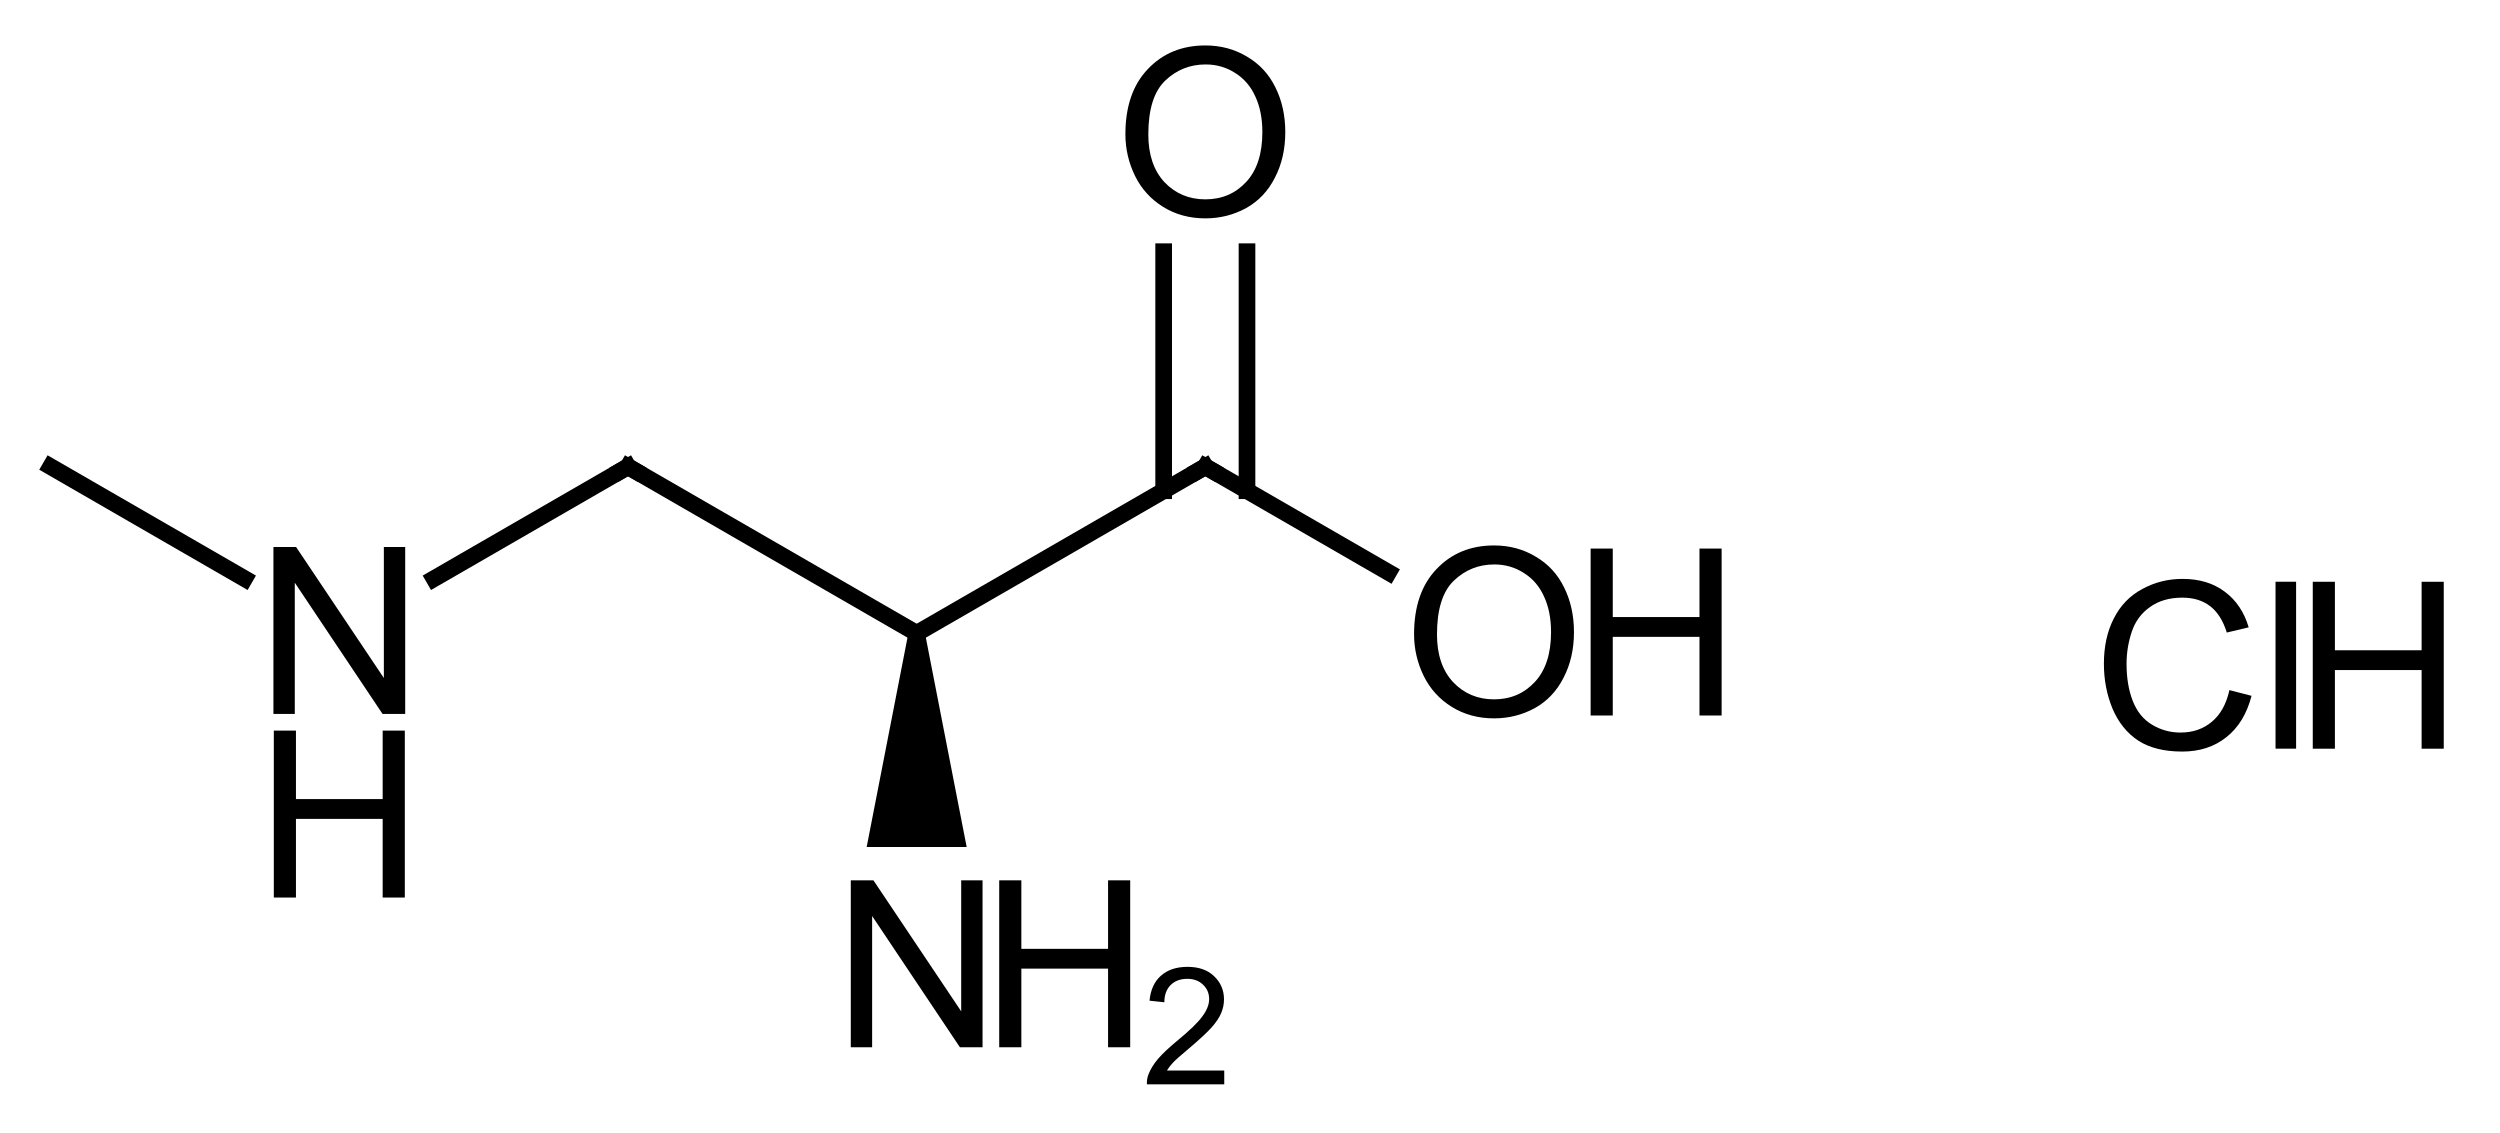<?xml version="1.0" encoding="UTF-8"?>
<svg xmlns="http://www.w3.org/2000/svg" xmlns:xlink="http://www.w3.org/1999/xlink" style="fill-opacity:1; color-rendering:auto; color-interpolation:auto; text-rendering:auto; stroke:black; stroke-linecap:square; stroke-miterlimit:10; shape-rendering:auto; stroke-opacity:1; fill:black; stroke-dasharray:none; font-weight:normal; stroke-width:1; font-family:'Dialog'; font-style:normal; stroke-linejoin:miter; font-size:12; stroke-dashoffset:0; image-rendering:auto;" width="150" viewBox="0 0 150.0 68.0" height="68">
  <!--Generated in ChemDoodle 9.1.0: PD94bWwgdmVyc2lvbj0iMS4wIiBlbmNvZGluZz0iVVRGLTgiPz4KPGQgZj0iczppY3htbCIgaWQ9IjEiIG12PSJzOjMuMy4wIiBwPSJzOkNoZW1Eb29kbGUiIHY9InM6OS4xLjAiPjxwIGIxMD0iYjp0cnVlIiBiMTA1PSJiOnRydWUiIGIxMDY9ImI6ZmFsc2UiIGIxMDc9ImI6ZmFsc2UiIGIxMDk9ImI6ZmFsc2UiIGIxMTA9ImI6ZmFsc2UiIGIxMTE9ImI6dHJ1ZSIgYjExMj0iYjp0cnVlIiBiMTE0PSJiOnRydWUiIGIxMTU9ImI6ZmFsc2UiIGIxMTY9ImI6dHJ1ZSIgYjExOD0iYjp0cnVlIiBiMTIxPSJiOnRydWUiIGIxMjk9ImI6ZmFsc2UiIGIxMzE9ImI6ZmFsc2UiIGIxMzI9ImI6ZmFsc2UiIGIxMzM9ImI6dHJ1ZSIgYjE0NT0iYjpmYWxzZSIgYjE0Nj0iYjp0cnVlIiBiMTQ3PSJiOmZhbHNlIiBiMTUyPSJiOmZhbHNlIiBiMTU1PSJiOnRydWUiIGIxNjY9ImI6dHJ1ZSIgYjE2Nz0iYjp0cnVlIiBiMTcwPSJiOmZhbHNlIiBiMTcxPSJiOnRydWUiIGIxNzM9ImI6dHJ1ZSIgYjE3OT0iYjp0cnVlIiBiMjAxPSJiOmZhbHNlIiBiMjE2PSJiOnRydWUiIGIyMjY9ImI6dHJ1ZSIgYjIyNz0iYjpmYWxzZSIgYjIzPSJiOnRydWUiIGIyND0iYjp0cnVlIiBiMjQ1PSJiOnRydWUiIGIyNDY9ImI6dHJ1ZSIgYjI0Nz0iYjpmYWxzZSIgYjI0OD0iYjpmYWxzZSIgYjI1NT0iYjpmYWxzZSIgYjI1Nj0iYjp0cnVlIiBiMzU9ImI6ZmFsc2UiIGI0MD0iYjpmYWxzZSIgYjQxPSJiOnRydWUiIGI0Mj0iYjpmYWxzZSIgYjkwPSJiOmZhbHNlIiBiOTM9ImI6dHJ1ZSIgYzEwPSJjOjEyOCwxMjgsMTI4IiBjMTE9ImM6MTI4LDAsMCIgYzEyPSJjOjAsMCwwIiBjMTk9ImM6MCwwLDAiIGMyPSJjOjAsMCwwIiBjMz0iYzowLDAsMCIgYzQ9ImM6MTI4LDEyOCwxMjgiIGM1PSJjOjI1NSwyNTUsMjU1IiBjNj0iYzowLDAsMCIgYzc9ImM6MjU1LDI1NSwyNTUiIGM4PSJjOjAsMCwwIiBjOT0iYzowLDAsMCIgZjE9ImY6MjAuMCIgZjEwPSJmOjEwLjAiIGYxMT0iZjowLjUyMzU5ODgiIGYxMj0iZjo1LjAiIGYxMz0iZjozLjAiIGYxND0iZjoxLjIiIGYxNT0iZjowLjAiIGYxNj0iZjo2LjAiIGYxNz0iZjoyLjAiIGYxOD0iZjo0LjAiIGYxOT0iZjowLjEwNDcxOTc2IiBmMj0iZjoxLjAiIGYyMT0iZjoyLjAiIGYyMj0iZjozLjAiIGYyMz0iZjowLjAiIGYyND0iZjoxMC4wIiBmMjU9ImY6MS4wIiBmMjg9ImY6MS4wIiBmMjk9ImY6MS4wIiBmMz0iZjowLjUiIGYzMD0iZjowLjMiIGYzMT0iZjowLjMiIGYzND0iZjo2LjAiIGYzNT0iZjo1LjQ5Nzc4NyIgZjM2PSJmOjAuNyIgZjM3PSJmOjEuMCIgZjM4PSJmOjMuMCIgZjM5PSJmOjEuMiIgZjQ9ImY6NS4wIiBmNDA9ImY6MC4wIiBmNDE9ImY6MS4wIiBmNDI9ImY6MTAuMCIgZjQzPSJmOjEwLjAiIGY0ND0iZjowLjUyMzU5ODgiIGY0NT0iZjo1LjAiIGY0Nj0iZjoxLjAiIGY0Nz0iZjozLjAiIGY0OD0iZjoxLjIiIGY0OT0iZjowLjAiIGY1PSJmOjAuMTUiIGY1MT0iZjoyMC4wIiBmNTI9ImY6NS4wIiBmNTM9ImY6MTUuMCIgZjU0PSJmOjAuMyIgZjU1PSJmOjEuMCIgZjU2PSJmOjAuNSIgZjU3PSJmOjEuMCIgZjU4PSJmOjUuMCIgZjU5PSJmOjQuMCIgZjY9ImY6MS4wNDcxOTc2IiBmNjE9ImY6Mi4wIiBmNjI9ImY6MTAuMCIgZjYzPSJmOjEuMCIgZjY1PSJmOjUuMCIgZjY2PSJmOjQuMCIgZjY3PSJmOjIwLjAiIGY2OD0iZjowLjQiIGY2OT0iZjozLjAiIGY3PSJmOjEuNSIgZjcwPSJmOjEyLjAiIGY3MT0iZjoxMC4wIiBmOT0iZjowLjciIGkxNT0iaToyIiBpMTY9Imk6MCIgaTE3PSJpOjAiIGkyPSJpOjc5MiIgaTIyPSJpOjIiIGkyNj0iaToxIiBpMjk9Imk6MSIgaTM9Imk6NjEyIiBpMzA9Imk6MSIgaTMzPSJpOjAiIGkzNz0iaTowIiBpND0iaTozNiIgaTQwPSJpOjEiIGk0Mz0iaToxIiBpNT0iaTozNiIgaTY9Imk6MzYiIGk3PSJpOjM2IiBpZD0iMiIgczIwPSJzOkJhc2ljIiBzMjI9InM6QW5nc3Ryb20iIHQxPSJ0OkFyaWFsLDAsMTQiIHQyPSJ0OlRpbWVzIE5ldyBSb21hbiwwLDEyIi8+PGFuIGE9InM6bnVsbCIgY2k9InM6bnVsbCIgY249InM6bnVsbCIgY3M9InM6bnVsbCIgZD0iczpudWxsIiBpZD0iMyIgaz0iczpudWxsIiB0PSJzOm51bGwiLz48Y3QgaWQ9IjQiLz48ZnQgaWQ9IjUiPjxfZiB2YWx1ZT0iQXJpYWwiLz48L2Z0PjxhIGF0Mj0iYjpmYWxzZSIgYXQzPSJkOjAuMCIgYXQ0PSJpOjAiIGNvMT0iYjpmYWxzZSIgaWQ9IjYiIGw9InM6QyIgcD0icDM6MjgxLjAsMzM5LjAsMC4wIi8+PGEgYXQyPSJiOmZhbHNlIiBhdDM9ImQ6MC4wIiBhdDQ9Imk6MCIgY28xPSJiOmZhbHNlIiBpZD0iNyIgbD0iczpOIiBwPSJwMzoyODEuMCwzNTkuMCwwLjAiLz48YSBhdDI9ImI6ZmFsc2UiIGF0Mz0iZDowLjAiIGF0ND0iaTowIiBjbzE9ImI6ZmFsc2UiIGlkPSI4IiBsPSJzOkMiIHA9InAzOjI5OC4zMjA1LDMyOS4wLDAuMCIvPjxhIGF0Mj0iYjpmYWxzZSIgYXQzPSJkOjAuMCIgYXQ0PSJpOjAiIGNvMT0iYjpmYWxzZSIgaWQ9IjkiIGw9InM6QyIgcD0icDM6MjYzLjY3OTQ3LDMyOS4wLDAuMCIvPjxhIGF0Mj0iYjpmYWxzZSIgYXQzPSJkOjAuMCIgYXQ0PSJpOjAiIGNvMT0iYjpmYWxzZSIgaWQ9IjEwIiBsPSJzOk8iIHA9InAzOjI5OC4zMjA1LDMwOS4wLDAuMCIvPjxhIGF0Mj0iYjpmYWxzZSIgYXQzPSJkOjAuMCIgYXQ0PSJpOjAiIGNvMT0iYjpmYWxzZSIgaWQ9IjExIiBsPSJzOk8iIHA9InAzOjMxNS42NDEwMiwzMzkuMCwwLjAiLz48YSBhdDI9ImI6ZmFsc2UiIGF0Mz0iZDowLjAiIGF0ND0iaTowIiBjbzE9ImI6ZmFsc2UiIGlkPSIxMiIgbD0iczpOIiBwPSJwMzoyNDYuMzU4OTYsMzM5LjAsMC4wIi8+PGEgYXQyPSJiOmZhbHNlIiBhdDM9ImQ6MC4wIiBhdDQ9Imk6MCIgY28xPSJiOmZhbHNlIiBpZD0iMTMiIGw9InM6QyIgcD0icDM6MjI5LjAzODQ1LDMyOS4wLDAuMCIvPjxiIGExPSJpOjYiIGEyPSJpOjciIGJvMj0iYjpmYWxzZSIgYm8zPSJpOjIiIGNvMT0iYjpmYWxzZSIgaWQ9IjE0IiB0PSJzOlByb3RydWRpbmciIHpvPSJzOjQiLz48YiBhMT0iaTo2IiBhMj0iaTo4IiBibzI9ImI6ZmFsc2UiIGJvMz0iaToyIiBjbzE9ImI6ZmFsc2UiIGlkPSIxNSIgdD0iczpTaW5nbGUiIHpvPSJzOjAiLz48YiBhMT0iaTo2IiBhMj0iaTo5IiBibzI9ImI6ZmFsc2UiIGJvMz0iaToyIiBjbzE9ImI6ZmFsc2UiIGlkPSIxNiIgdD0iczpTaW5nbGUiIHpvPSJzOjMiLz48YiBhMT0iaTo4IiBhMj0iaToxMCIgYm8yPSJiOmZhbHNlIiBibzM9Imk6MiIgY28xPSJiOmZhbHNlIiBpZD0iMTciIHQ9InM6RG91YmxlIiB6bz0iczoyIi8+PGIgYTE9Imk6OCIgYTI9Imk6MTEiIGJvMj0iYjpmYWxzZSIgYm8zPSJpOjIiIGNvMT0iYjpmYWxzZSIgaWQ9IjE4IiB0PSJzOlNpbmdsZSIgem89InM6MSIvPjxiIGExPSJpOjkiIGEyPSJpOjEyIiBibzI9ImI6ZmFsc2UiIGJvMz0iaToyIiBjbzE9ImI6ZmFsc2UiIGlkPSIxOSIgdD0iczpTaW5nbGUiIHpvPSJzOjUiLz48YiBhMT0iaToxMiIgYTI9Imk6MTMiIGJvMj0iYjpmYWxzZSIgYm8zPSJpOjIiIGNvMT0iYjpmYWxzZSIgaWQ9IjIwIiB0PSJzOlNpbmdsZSIgem89InM6NiIvPjxhIGF0Mj0iYjpmYWxzZSIgYXQzPSJkOjAuMCIgYXQ0PSJpOjAiIGNvMT0iYjpmYWxzZSIgaWQ9IjIxIiBsPSJzOkNsIiBwPSJwMzozNTguMCwzNDEuMCwwLjAiLz48L2Q+-->
  <defs id="genericDefs"></defs>
  <g>
    <g transform="translate(-226,-301)" style="text-rendering:geometricPrecision; color-rendering:optimizeQuality; color-interpolation:linearRGB; stroke-linecap:butt; image-rendering:optimizeQuality;">
      <line y2="329" style="fill:none;" x1="281" x2="298.32" y1="339"></line>
      <line y2="335.345" style="fill:none;" x1="298.32" x2="309.311" y1="329"></line>
      <line y2="316.102" style="fill:none;" x1="300.82" x2="300.82" y1="330.443"></line>
      <line y2="316.102" style="fill:none;" x1="295.82" x2="295.82" y1="330.443"></line>
      <line y2="329" style="fill:none;" x1="281" x2="263.68" y1="339"></line>
      <path style="stroke:none;" d="M280.5 339 L281.5 339 L284 351.82 L278 351.82 Z"></path>
      <line y2="335.718" style="fill:none;" x1="263.68" x2="252.044" y1="329"></line>
      <line y2="329" style="fill:none;" x1="240.674" x2="229.038" y1="335.718"></line>
      <path d="M298.753 329.25 L298.32 329 L297.887 329.25" style="fill:none; stroke-miterlimit:5;"></path>
      <path d="M310.844 339.055 Q310.844 336.555 312.188 335.148 Q313.532 333.727 315.641 333.727 Q317.032 333.727 318.141 334.398 Q319.266 335.055 319.844 336.242 Q320.438 337.43 320.438 338.93 Q320.438 340.461 319.813 341.664 Q319.204 342.867 318.079 343.492 Q316.954 344.102 315.641 344.102 Q314.219 344.102 313.11 343.414 Q312 342.727 311.422 341.555 Q310.844 340.367 310.844 339.055 ZM312.219 339.07 Q312.219 340.883 313.188 341.93 Q314.172 342.961 315.641 342.961 Q317.125 342.961 318.094 341.914 Q319.063 340.867 319.063 338.93 Q319.063 337.695 318.641 336.789 Q318.235 335.883 317.438 335.383 Q316.641 334.867 315.657 334.867 Q314.25 334.867 313.235 335.836 Q312.219 336.805 312.219 339.07 Z" style="stroke-miterlimit:5; stroke:none;"></path>
      <path d="M321.438 343.93 L321.438 333.914 L322.766 333.914 L322.766 338.023 L327.969 338.023 L327.969 333.914 L329.297 333.914 L329.297 343.93 L327.969 343.93 L327.969 339.211 L322.766 339.211 L322.766 343.93 L321.438 343.93 Z" style="stroke-miterlimit:5; stroke:none;"></path>
      <path d="M293.524 309.055 Q293.524 306.555 294.867 305.148 Q296.211 303.727 298.32 303.727 Q299.711 303.727 300.82 304.398 Q301.945 305.055 302.524 306.242 Q303.117 307.43 303.117 308.93 Q303.117 310.461 302.492 311.664 Q301.883 312.867 300.758 313.492 Q299.633 314.102 298.32 314.102 Q296.899 314.102 295.789 313.414 Q294.68 312.727 294.102 311.555 Q293.524 310.367 293.524 309.055 ZM294.899 309.07 Q294.899 310.883 295.867 311.93 Q296.852 312.961 298.32 312.961 Q299.805 312.961 300.774 311.914 Q301.742 310.867 301.742 308.93 Q301.742 307.695 301.32 306.789 Q300.914 305.883 300.117 305.383 Q299.32 304.867 298.336 304.867 Q296.93 304.867 295.914 305.836 Q294.899 306.805 294.899 309.07 Z" style="stroke-miterlimit:5; stroke:none;"></path>
      <path d="M263.247 329.25 L263.68 329 L264.113 329.25" style="fill:none; stroke-miterlimit:5;"></path>
      <path d="M277.047 363.836 L277.047 353.82 L278.406 353.82 L283.672 361.68 L283.672 353.82 L284.953 353.82 L284.953 363.836 L283.594 363.836 L278.328 355.961 L278.328 363.836 L277.047 363.836 Z" style="stroke-miterlimit:5; stroke:none;"></path>
      <path d="M285.953 363.836 L285.953 353.82 L287.281 353.82 L287.281 357.93 L292.484 357.93 L292.484 353.82 L293.812 353.82 L293.812 363.836 L292.484 363.836 L292.484 359.117 L287.281 359.117 L287.281 363.836 L285.953 363.836 Z" style="stroke-miterlimit:5; stroke:none;"></path>
      <path d="M299.455 365.23 L299.455 366.058 L294.815 366.058 Q294.799 365.745 294.908 365.464 Q295.096 364.98 295.486 364.527 Q295.877 364.073 296.611 363.464 Q297.752 362.527 298.143 361.98 Q298.549 361.433 298.549 360.948 Q298.549 360.433 298.19 360.089 Q297.83 359.73 297.236 359.73 Q296.611 359.73 296.236 360.105 Q295.861 360.48 295.861 361.136 L294.971 361.042 Q295.065 360.058 295.658 359.542 Q296.252 359.011 297.252 359.011 Q298.268 359.011 298.846 359.573 Q299.44 360.136 299.44 360.964 Q299.44 361.386 299.268 361.792 Q299.096 362.198 298.69 362.652 Q298.299 363.089 297.361 363.886 Q296.596 364.527 296.377 364.761 Q296.158 364.995 296.018 365.23 L299.455 365.23 Z" style="stroke-miterlimit:5; stroke:none;"></path>
      <path d="M242.406 343.836 L242.406 333.82 L243.765 333.82 L249.031 341.68 L249.031 333.82 L250.312 333.82 L250.312 343.836 L248.953 343.836 L243.687 335.961 L243.687 343.836 L242.406 343.836 Z" style="stroke-miterlimit:5; stroke:none;"></path>
      <path d="M242.429 354.852 L242.429 344.836 L243.757 344.836 L243.757 348.945 L248.96 348.945 L248.96 344.836 L250.289 344.836 L250.289 354.852 L248.96 354.852 L248.96 350.133 L243.757 350.133 L243.757 354.852 L242.429 354.852 Z" style="stroke-miterlimit:5; stroke:none;"></path>
      <path d="M359.765 342.406 L361.093 342.75 Q360.671 344.375 359.578 345.234 Q358.5 346.094 356.937 346.094 Q355.312 346.094 354.296 345.438 Q353.281 344.766 352.75 343.516 Q352.234 342.266 352.234 340.828 Q352.234 339.266 352.828 338.109 Q353.421 336.938 354.531 336.344 Q355.64 335.734 356.953 335.734 Q358.468 335.734 359.484 336.5 Q360.515 337.266 360.921 338.641 L359.609 338.953 Q359.265 337.859 358.593 337.359 Q357.937 336.859 356.937 336.859 Q355.781 336.859 355 337.422 Q354.218 337.969 353.906 338.906 Q353.593 339.844 353.593 340.828 Q353.593 342.109 353.968 343.062 Q354.343 344.016 355.125 344.484 Q355.906 344.953 356.828 344.953 Q357.937 344.953 358.703 344.312 Q359.484 343.672 359.765 342.406 ZM362.532 345.922 L362.532 335.906 L363.766 335.906 L363.766 345.922 L362.532 345.922 Z" style="stroke-miterlimit:5; stroke:none;"></path>
      <path d="M364.766 345.922 L364.766 335.906 L366.094 335.906 L366.094 340.016 L371.297 340.016 L371.297 335.906 L372.625 335.906 L372.625 345.922 L371.297 345.922 L371.297 341.203 L366.094 341.203 L366.094 345.922 L364.766 345.922 Z" style="stroke-miterlimit:5; stroke:none;"></path>
    </g>
  </g>
</svg>
